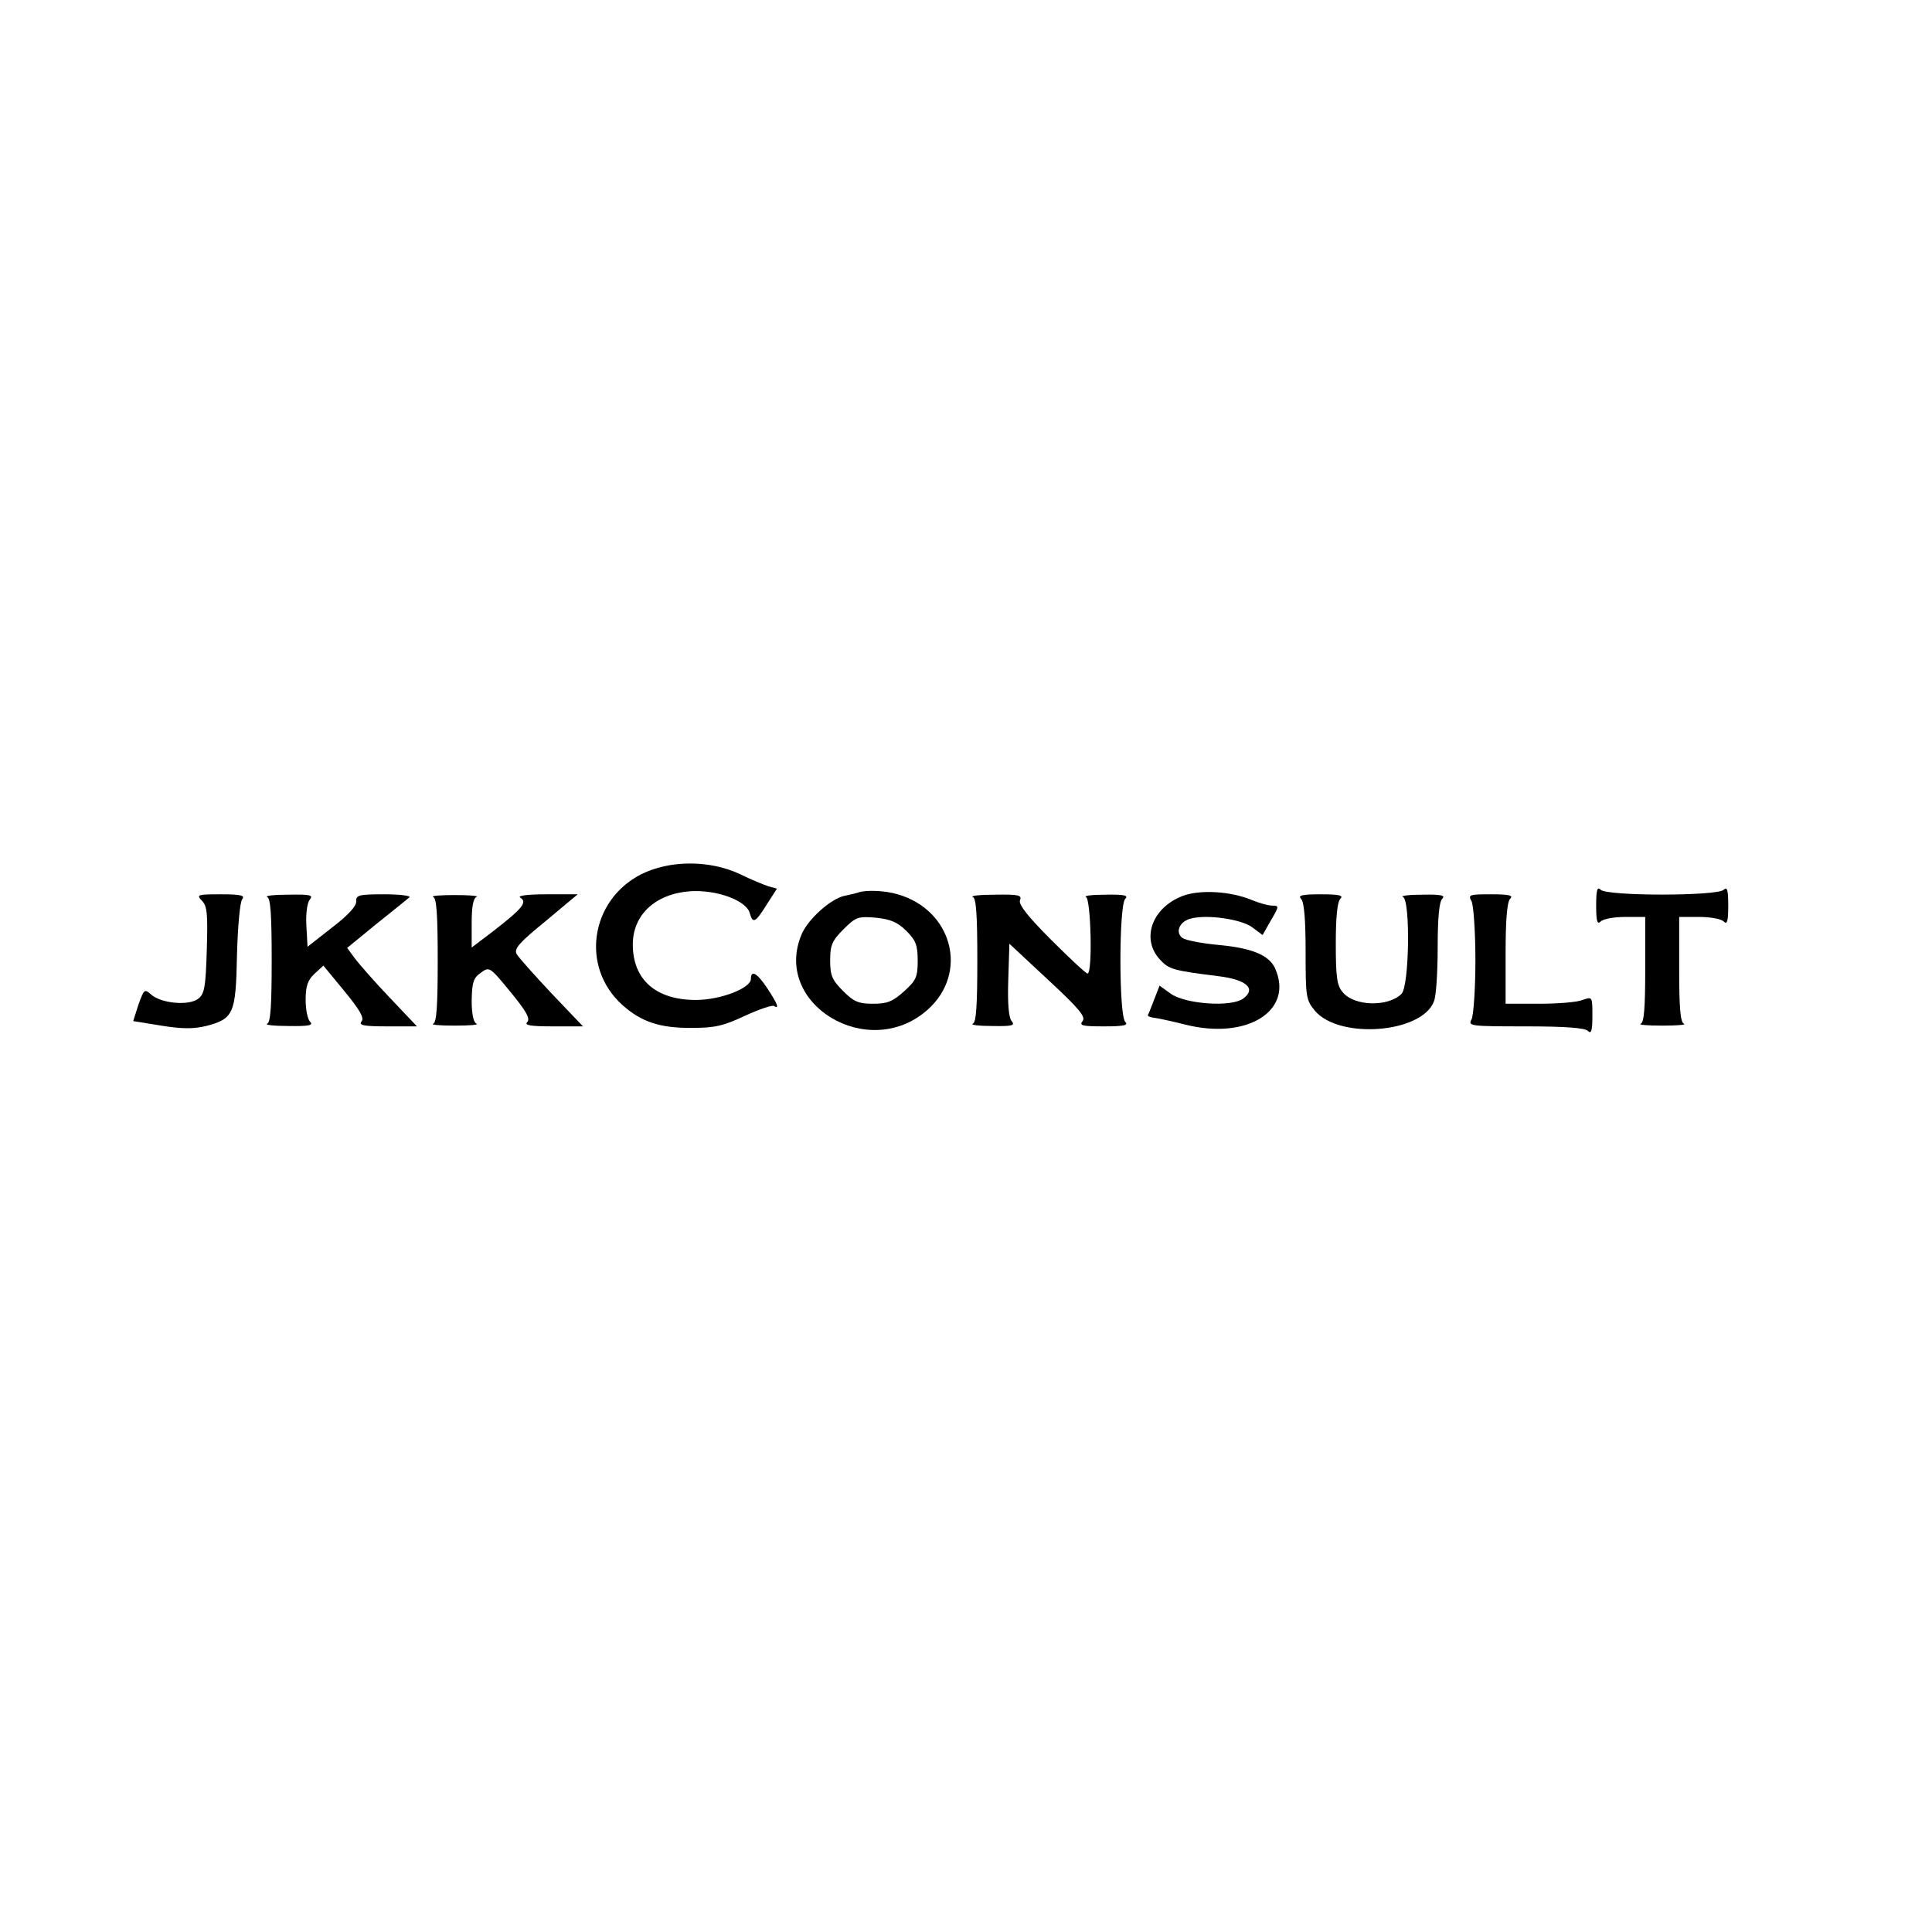 <?xml version="1.0" standalone="no"?>
<!DOCTYPE svg PUBLIC "-//W3C//DTD SVG 20010904//EN"
 "http://www.w3.org/TR/2001/REC-SVG-20010904/DTD/svg10.dtd">
<svg version="1.0" xmlns="http://www.w3.org/2000/svg"
 width="512pt" height="512pt" viewBox="0 0 512 512"
 preserveAspectRatio="xMidYMid meet">
<g transform="translate(0,512) scale(0.1,-0.1)"
fill="#000000" stroke="none">
<path d="M1699 2803 c-135 -69 -161 -246 -50 -346 50 -45 100 -62 186 -61 58
0 82 5 139 32 37 17 72 29 77 26 15 -9 10 5 -17 46 -27 41 -44 51 -44 26 0
-25 -81 -56 -146 -56 -106 0 -167 54 -167 147 0 79 60 134 151 141 70 5 150
-24 159 -58 8 -29 15 -25 45 23 l27 42 -22 6 c-12 4 -47 18 -77 33 -80 37
-185 37 -261 -1z"/>
<path d="M4230 2720 c0 -42 3 -51 12 -42 7 7 36 12 65 12 l53 0 0 -139 c0
-102 -3 -141 -12 -144 -7 -3 19 -5 57 -5 39 0 64 2 58 5 -10 3 -13 42 -13 144
l0 139 53 0 c29 0 58 -5 65 -12 9 -9 12 0 12 42 0 42 -3 51 -12 42 -17 -17
-309 -17 -326 0 -9 9 -12 0 -12 -42z"/>
<path d="M2275 2755 c-5 -2 -22 -6 -37 -9 -37 -8 -98 -63 -114 -103 -77 -184
177 -337 333 -200 111 97 68 265 -78 307 -33 10 -83 12 -104 5z m127 -102 c25
-25 30 -38 30 -79 0 -43 -4 -52 -36 -81 -30 -27 -44 -33 -82 -33 -39 0 -51 5
-80 34 -29 29 -34 41 -34 81 0 40 5 52 35 82 33 33 39 35 86 31 39 -4 58 -12
81 -35z"/>
<path d="M3135 2746 c-82 -31 -112 -114 -61 -169 24 -26 35 -29 155 -44 74 -9
101 -33 66 -59 -31 -24 -155 -15 -193 13 l-29 21 -14 -36 c-8 -21 -15 -39 -17
-42 -1 -3 6 -6 15 -7 10 -1 47 -9 83 -18 164 -42 290 36 239 149 -16 35 -62
54 -152 62 -42 4 -84 12 -93 18 -21 15 -8 45 23 52 43 11 132 -2 161 -23 l28
-21 22 39 c22 37 22 39 4 39 -11 0 -36 7 -55 15 -55 23 -136 28 -182 11z"/>
<path d="M535 2733 c14 -14 16 -34 13 -131 -3 -99 -6 -116 -23 -129 -25 -19
-98 -12 -124 11 -18 16 -19 15 -34 -26 l-14 -44 74 -12 c56 -9 87 -9 119 -1
73 19 79 32 82 187 2 76 8 143 14 149 8 10 -4 13 -56 13 -63 0 -66 -1 -51 -17z"/>
<path d="M708 2743 c9 -3 12 -47 12 -168 0 -121 -3 -165 -12 -168 -7 -3 18 -6
56 -6 55 -1 67 2 58 11 -7 7 -12 33 -12 58 0 36 5 52 23 69 l24 22 56 -68 c41
-50 53 -71 45 -80 -8 -10 6 -13 68 -13 l79 0 -73 77 c-41 43 -82 90 -93 105
l-19 26 77 63 c43 34 82 66 88 71 5 4 -25 8 -66 8 -68 0 -76 -2 -75 -19 1 -12
-23 -38 -64 -69 l-65 -51 -3 55 c-2 32 2 62 9 70 10 12 1 14 -57 13 -38 0 -63
-3 -56 -6z"/>
<path d="M1148 2743 c9 -3 12 -47 12 -168 0 -121 -3 -165 -12 -168 -7 -3 19
-5 57 -5 39 0 64 2 58 5 -8 3 -13 25 -13 61 1 48 4 60 24 74 23 17 24 16 79
-51 42 -51 53 -71 44 -80 -8 -8 9 -11 69 -11 l79 0 -83 87 c-46 49 -88 96 -93
105 -7 14 7 30 77 87 l85 71 -83 0 c-54 0 -78 -4 -69 -9 19 -12 6 -28 -71 -88
l-58 -44 0 65 c0 42 4 66 13 69 6 3 -19 5 -58 5 -38 0 -64 -2 -57 -5z"/>
<path d="M2578 2743 c9 -3 12 -47 12 -168 0 -121 -3 -165 -12 -168 -7 -3 16
-6 51 -6 53 -1 62 1 52 13 -8 9 -11 48 -9 109 l3 96 103 -96 c82 -76 100 -98
91 -109 -10 -12 0 -14 57 -14 53 0 65 3 56 12 -17 17 -17 309 0 326 9 9 -2 12
-53 11 -35 0 -58 -3 -51 -6 13 -5 18 -203 4 -203 -4 0 -47 40 -96 89 -62 62
-87 94 -83 105 6 14 -4 16 -66 15 -40 0 -66 -3 -59 -6z"/>
<path d="M3448 2738 c8 -8 12 -54 12 -139 0 -122 1 -129 25 -158 65 -76 283
-59 315 25 6 14 10 78 10 143 0 78 4 121 12 129 9 9 -2 12 -52 11 -36 0 -59
-3 -52 -6 20 -8 17 -237 -4 -257 -35 -35 -126 -33 -156 5 -15 17 -18 41 -18
128 0 70 4 111 12 119 9 9 -2 12 -52 12 -50 0 -61 -3 -52 -12z"/>
<path d="M3900 2731 c5 -11 10 -81 10 -156 0 -75 -5 -145 -10 -156 -10 -18 -6
-19 143 -19 106 0 157 -4 165 -12 9 -9 12 0 12 40 0 51 0 51 -26 42 -14 -6
-66 -10 -115 -10 l-89 0 0 133 c0 90 4 137 12 145 9 9 -2 12 -50 12 -59 0 -62
-1 -52 -19z"/>
</g>
</svg>
